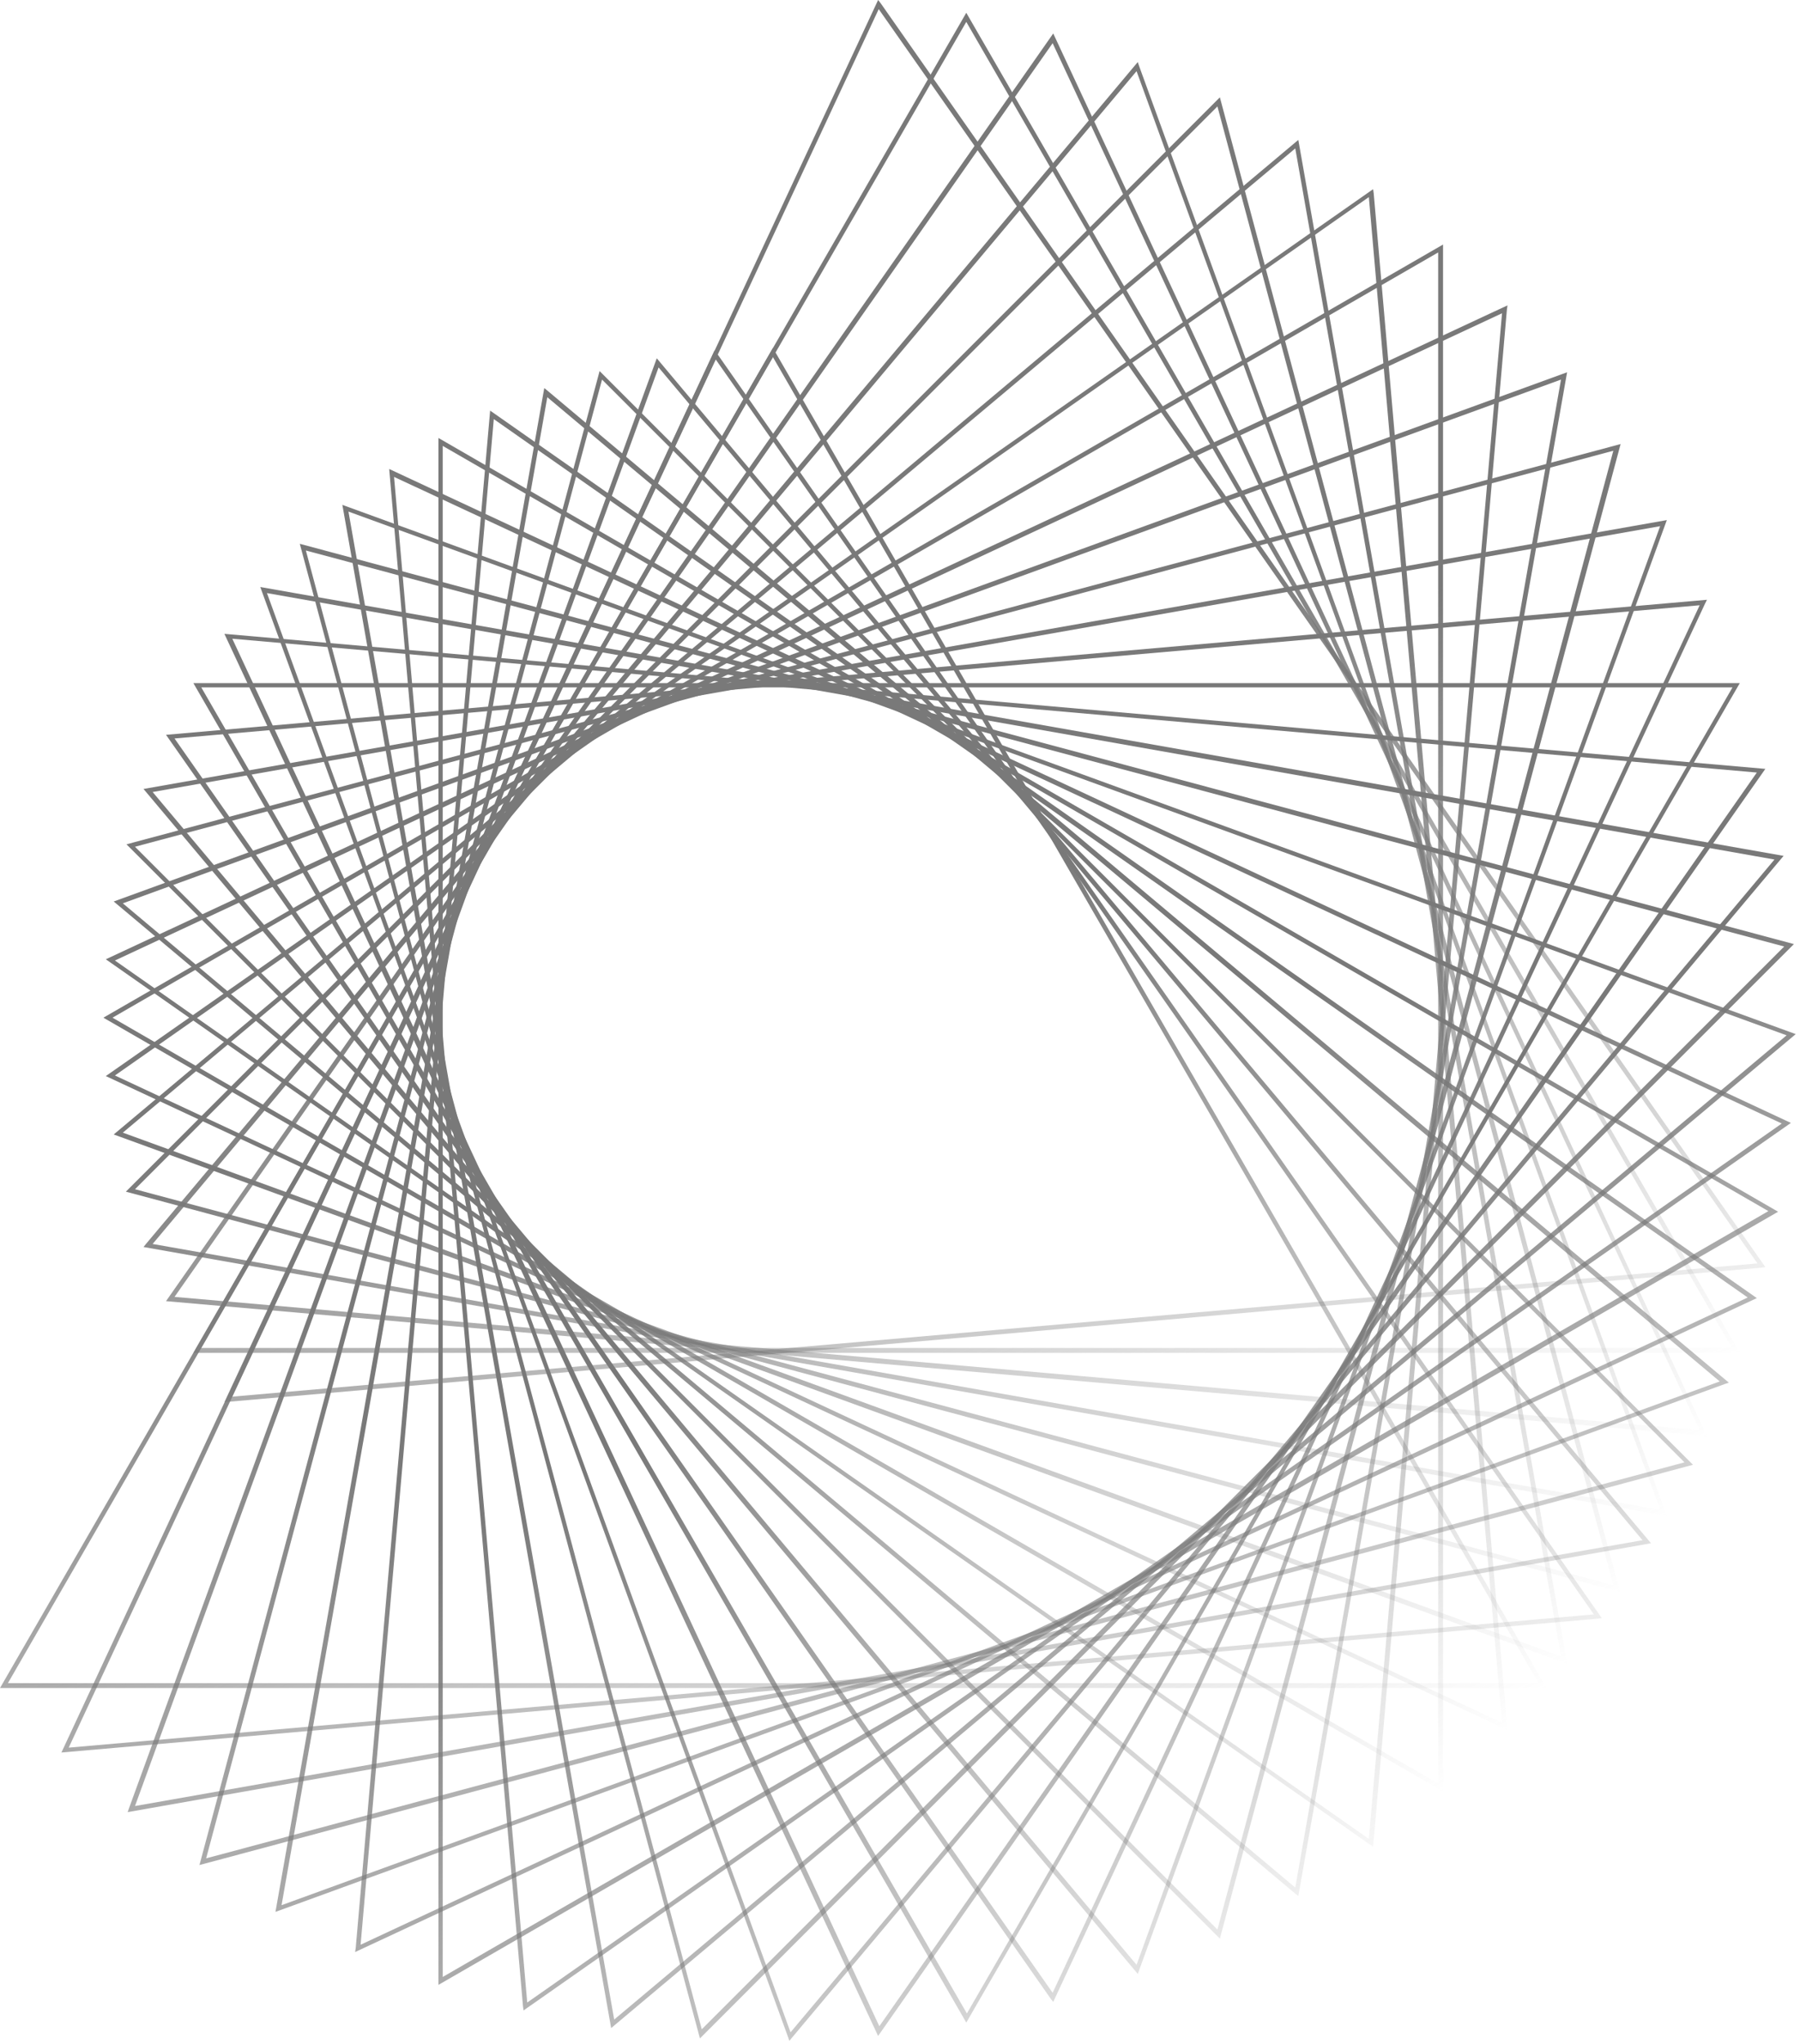 <?xml version="1.0" encoding="UTF-8"?> <svg xmlns="http://www.w3.org/2000/svg" width="296" height="336" viewBox="0 0 296 336" fill="none"> <path d="M36.9 230.5L144.4 0L144.8 0.5L290.3 208.3L289.6 208.4L36.9 230.5ZM144.5 1.5L38.2 229.6L289 207.7L144.5 1.5Z" fill="url(#paint0_linear_64_647)"></path> <path d="M286.1 222.4H31.8L158.9 2.1L286.1 222.4ZM33.1 221.6H284.8L158.9 3.6L33.1 221.6Z" fill="url(#paint1_linear_64_647)"></path> <path d="M280.7 236.1L280 236L27.3 213.9L173.2 5.5L280.7 236.1ZM28.7 213.2L279.5 235.1L173.1 7.1L28.7 213.2Z" fill="url(#paint2_linear_64_647)"></path> <path d="M274.1 249.2L23.6 205L24 204.5L187.1 10.2L187.3 10.8L274.1 249.2ZM25.1 204.5L273 248.2L186.9 11.7L25.1 204.5Z" fill="url(#paint3_linear_64_647)"></path> <path d="M266.4 261.7L20.7 195.9L200.6 16L266.4 261.7ZM22.2 195.5L265.3 260.6L200.2 17.5L22.2 195.5Z" fill="url(#paint4_linear_64_647)"></path> <path d="M257.7 273.5L257.1 273.3L18.7 186.5L213.5 23L257.7 273.5ZM20.2 186.2L256.7 272.3L213 24.4L20.2 186.2Z" fill="url(#paint5_linear_64_647)"></path> <path d="M247.9 284.4L17.4 176.9L225.8 31.1L225.9 31.8L247.9 284.4ZM18.9 176.8L247 283.2L225.1 32.4L18.9 176.8Z" fill="url(#paint6_linear_64_647)"></path> <path d="M237.3 294.5L17 167.3L237.3 40.2V294.5ZM18.5 167.3L236.5 293.2V41.5L18.5 167.3Z" fill="url(#paint7_linear_64_647)"></path> <path d="M225.8 303.6L17.4 157.7L247.9 50.2L247.8 50.9L225.8 303.6ZM18.9 157.9L225.1 302.3L247 51.5L18.9 157.9Z" fill="url(#paint8_linear_64_647)"></path> <path d="M213.5 311.7L213 311.3L18.7 148.2L257.7 61.2L213.5 311.7ZM20.2 148.5L213 310.3L256.7 62.4L20.2 148.5Z" fill="url(#paint9_linear_64_647)"></path> <path d="M200.6 318.7L20.8 138.8L266.5 73L200.6 318.7ZM22.2 139.2L200.2 317.2L265.3 74.1L22.2 139.2Z" fill="url(#paint10_linear_64_647)"></path> <path d="M187.1 324.5L23.6 129.7L274.1 85.5L187.1 324.5ZM25.1 130.2L186.9 323L273 86.5L25.1 130.2Z" fill="url(#paint11_linear_64_647)"></path> <path d="M173.2 329.1L172.8 328.6L27.3 120.8L280.7 98.6L280.4 99.2L173.2 329.1ZM28.7 121.4L173.1 327.6L279.5 99.5L28.7 121.4Z" fill="url(#paint12_linear_64_647)"></path> <path d="M158.9 332.5L31.8 112.3H286.1L158.9 332.5ZM33.1 113L159 331L284.9 113H33.1Z" fill="url(#paint13_linear_64_647)"></path> <path d="M144.4 334.7L36.9 104.2L290.3 126.4L144.4 334.7ZM38.2 105L144.6 333.1L288.9 127L38.2 105Z" fill="url(#paint14_linear_64_647)"></path> <path d="M129.8 335.5L129.6 334.9L42.8 96.5L293.3 140.7L129.8 335.5ZM43.9 97.5L130 334.1L291.8 141.3L43.9 97.5Z" fill="url(#paint15_linear_64_647)"></path> <path d="M115.1 335.1L49.3 89.4L295 155.2L115.1 335.1ZM50.3 90.5L115.4 333.6L293.4 155.6L50.3 90.5Z" fill="url(#paint16_linear_64_647)"></path> <path d="M100.5 333.4L56.3 83L295.3 170L100.5 333.4ZM57.3 84.1L101 332L293.8 170.2L57.3 84.1Z" fill="url(#paint17_linear_64_647)"></path> <path d="M86.1 330.5L86 329.8L64 77.1L294.5 184.6L86.1 330.5ZM64.8 78.4L86.7 329.2L293 184.7L64.8 78.4Z" fill="url(#paint18_linear_64_647)"></path> <path d="M72.1 326.3V72L292.4 199.2L72.1 326.3ZM72.8 73.3V325L290.8 199.1L72.8 73.3Z" fill="url(#paint19_linear_64_647)"></path> <path d="M58.4 320.9L58.5 320.2L80.6 67.5L288.9 213.4L58.4 320.9ZM81.2 68.9L59.3 319.7L287.4 213.3L81.2 68.9Z" fill="url(#paint20_linear_64_647)"></path> <path d="M45.3 314.3L89.5 63.8L90 64.2L284.3 227.3L283.7 227.5L45.3 314.3ZM90 65.3L46.3 313.2L282.8 227.1L90 65.3Z" fill="url(#paint21_linear_64_647)"></path> <path d="M32.8 306.6L98.6 61L278.4 240.8L32.8 306.6ZM99 62.4L33.9 305.5L277 240.4L99 62.4Z" fill="url(#paint22_linear_64_647)"></path> <path d="M21 297.9L21.2 297.3L108 58.9L271.5 253.7L21 297.9ZM108.3 60.4L22.2 296.9L270.1 253.2L108.3 60.4Z" fill="url(#paint23_linear_64_647)"></path> <path d="M10.1 288.1L117.5 57.6L117.9 58.1L263.4 266L262.7 266.1L10.1 288.1ZM117.7 59.1L11.3 287.3L262.1 265.4L117.7 59.1Z" fill="url(#paint24_linear_64_647)"></path> <path d="M254.3 277.5H0L127.1 57.2L254.3 277.5ZM1.3 276.7H253L127.1 58.7L1.3 276.7Z" fill="url(#paint25_linear_64_647)"></path> <defs> <linearGradient id="paint0_linear_64_647" x1="18.451" y1="-36.413" x2="163.044" y2="287.612" gradientUnits="userSpaceOnUse"> <stop offset="0.536" stop-color="#797979"></stop> <stop offset="1" stop-color="#797979" stop-opacity="0"></stop> </linearGradient> <linearGradient id="paint1_linear_64_647" x1="13.285" y1="-32.702" x2="146.961" y2="281.843" gradientUnits="userSpaceOnUse"> <stop offset="0.536" stop-color="#797979"></stop> <stop offset="1" stop-color="#797979" stop-opacity="0"></stop> </linearGradient> <linearGradient id="paint2_linear_64_647" x1="8.85" y1="-30.929" x2="153.548" y2="293.19" gradientUnits="userSpaceOnUse"> <stop offset="0.536" stop-color="#797979"></stop> <stop offset="1" stop-color="#797979" stop-opacity="0"></stop> </linearGradient> <linearGradient id="paint3_linear_64_647" x1="5.362" y1="-27.556" x2="160.043" y2="302.922" gradientUnits="userSpaceOnUse"> <stop offset="0.536" stop-color="#797979"></stop> <stop offset="1" stop-color="#797979" stop-opacity="0"></stop> </linearGradient> <linearGradient id="paint4_linear_64_647" x1="2.811" y1="-22.814" x2="166.58" y2="311.016" gradientUnits="userSpaceOnUse"> <stop offset="0.536" stop-color="#797979"></stop> <stop offset="1" stop-color="#797979" stop-opacity="0"></stop> </linearGradient> <linearGradient id="paint5_linear_64_647" x1="1.299" y1="-16.572" x2="173.019" y2="317.395" gradientUnits="userSpaceOnUse"> <stop offset="0.536" stop-color="#797979"></stop> <stop offset="1" stop-color="#797979" stop-opacity="0"></stop> </linearGradient> <linearGradient id="paint6_linear_64_647" x1="0.618" y1="-8.915" x2="178.97" y2="321.918" gradientUnits="userSpaceOnUse"> <stop offset="0.536" stop-color="#797979"></stop> <stop offset="1" stop-color="#797979" stop-opacity="0"></stop> </linearGradient> <linearGradient id="paint7_linear_64_647" x1="0.961" y1="0.027" x2="184.767" y2="324.608" gradientUnits="userSpaceOnUse"> <stop offset="0.536" stop-color="#797979"></stop> <stop offset="1" stop-color="#797979" stop-opacity="0"></stop> </linearGradient> <linearGradient id="paint8_linear_64_647" x1="0.618" y1="10.17" x2="179.079" y2="341.074" gradientUnits="userSpaceOnUse"> <stop offset="0.536" stop-color="#797979"></stop> <stop offset="1" stop-color="#797979" stop-opacity="0"></stop> </linearGradient> <linearGradient id="paint9_linear_64_647" x1="1.299" y1="21.628" x2="173.019" y2="355.595" gradientUnits="userSpaceOnUse"> <stop offset="0.536" stop-color="#797979"></stop> <stop offset="1" stop-color="#797979" stop-opacity="0"></stop> </linearGradient> <linearGradient id="paint10_linear_64_647" x1="2.911" y1="34.186" x2="166.68" y2="368.016" gradientUnits="userSpaceOnUse"> <stop offset="0.536" stop-color="#797979"></stop> <stop offset="1" stop-color="#797979" stop-opacity="0"></stop> </linearGradient> <linearGradient id="paint11_linear_64_647" x1="5.362" y1="47.744" x2="160.043" y2="378.222" gradientUnits="userSpaceOnUse"> <stop offset="0.536" stop-color="#797979"></stop> <stop offset="1" stop-color="#797979" stop-opacity="0"></stop> </linearGradient> <linearGradient id="paint12_linear_64_647" x1="8.85" y1="62.187" x2="153.444" y2="386.212" gradientUnits="userSpaceOnUse"> <stop offset="0.536" stop-color="#797979"></stop> <stop offset="1" stop-color="#797979" stop-opacity="0"></stop> </linearGradient> <linearGradient id="paint13_linear_64_647" x1="13.285" y1="77.514" x2="146.859" y2="391.959" gradientUnits="userSpaceOnUse"> <stop offset="0.536" stop-color="#797979"></stop> <stop offset="1" stop-color="#797979" stop-opacity="0"></stop> </linearGradient> <linearGradient id="paint14_linear_64_647" x1="18.451" y1="67.787" x2="163.044" y2="391.812" gradientUnits="userSpaceOnUse"> <stop offset="0.536" stop-color="#797979"></stop> <stop offset="1" stop-color="#797979" stop-opacity="0"></stop> </linearGradient> <linearGradient id="paint15_linear_64_647" x1="24.562" y1="58.744" x2="179.243" y2="389.222" gradientUnits="userSpaceOnUse"> <stop offset="0.536" stop-color="#797979"></stop> <stop offset="1" stop-color="#797979" stop-opacity="0"></stop> </linearGradient> <linearGradient id="paint16_linear_64_647" x1="31.411" y1="50.586" x2="195.18" y2="384.416" gradientUnits="userSpaceOnUse"> <stop offset="0.536" stop-color="#797979"></stop> <stop offset="1" stop-color="#797979" stop-opacity="0"></stop> </linearGradient> <linearGradient id="paint17_linear_64_647" x1="38.899" y1="43.444" x2="210.51" y2="377.333" gradientUnits="userSpaceOnUse"> <stop offset="0.536" stop-color="#797979"></stop> <stop offset="1" stop-color="#797979" stop-opacity="0"></stop> </linearGradient> <linearGradient id="paint18_linear_64_647" x1="47.218" y1="37.07" x2="225.679" y2="367.974" gradientUnits="userSpaceOnUse"> <stop offset="0.536" stop-color="#797979"></stop> <stop offset="1" stop-color="#797979" stop-opacity="0"></stop> </linearGradient> <linearGradient id="paint19_linear_64_647" x1="56.061" y1="31.827" x2="239.867" y2="356.408" gradientUnits="userSpaceOnUse"> <stop offset="0.536" stop-color="#797979"></stop> <stop offset="1" stop-color="#797979" stop-opacity="0"></stop> </linearGradient> <linearGradient id="paint20_linear_64_647" x1="41.618" y1="27.47" x2="220.079" y2="358.374" gradientUnits="userSpaceOnUse"> <stop offset="0.536" stop-color="#797979"></stop> <stop offset="1" stop-color="#797979" stop-opacity="0"></stop> </linearGradient> <linearGradient id="paint21_linear_64_647" x1="27.899" y1="24.228" x2="199.618" y2="358.195" gradientUnits="userSpaceOnUse"> <stop offset="0.536" stop-color="#797979"></stop> <stop offset="1" stop-color="#797979" stop-opacity="0"></stop> </linearGradient> <linearGradient id="paint22_linear_64_647" x1="14.918" y1="22.202" x2="178.62" y2="355.896" gradientUnits="userSpaceOnUse"> <stop offset="0.536" stop-color="#797979"></stop> <stop offset="1" stop-color="#797979" stop-opacity="0"></stop> </linearGradient> <linearGradient id="paint23_linear_64_647" x1="2.762" y1="21.144" x2="157.443" y2="351.622" gradientUnits="userSpaceOnUse"> <stop offset="0.536" stop-color="#797979"></stop> <stop offset="1" stop-color="#797979" stop-opacity="0"></stop> </linearGradient> <linearGradient id="paint24_linear_64_647" x1="-8.342" y1="21.187" x2="136.289" y2="345.17" gradientUnits="userSpaceOnUse"> <stop offset="0.536" stop-color="#797979"></stop> <stop offset="1" stop-color="#797979" stop-opacity="0"></stop> </linearGradient> <linearGradient id="paint25_linear_64_647" x1="-18.515" y1="22.398" x2="115.162" y2="336.943" gradientUnits="userSpaceOnUse"> <stop offset="0.536" stop-color="#797979"></stop> <stop offset="1" stop-color="#797979" stop-opacity="0"></stop> </linearGradient> </defs> </svg> 